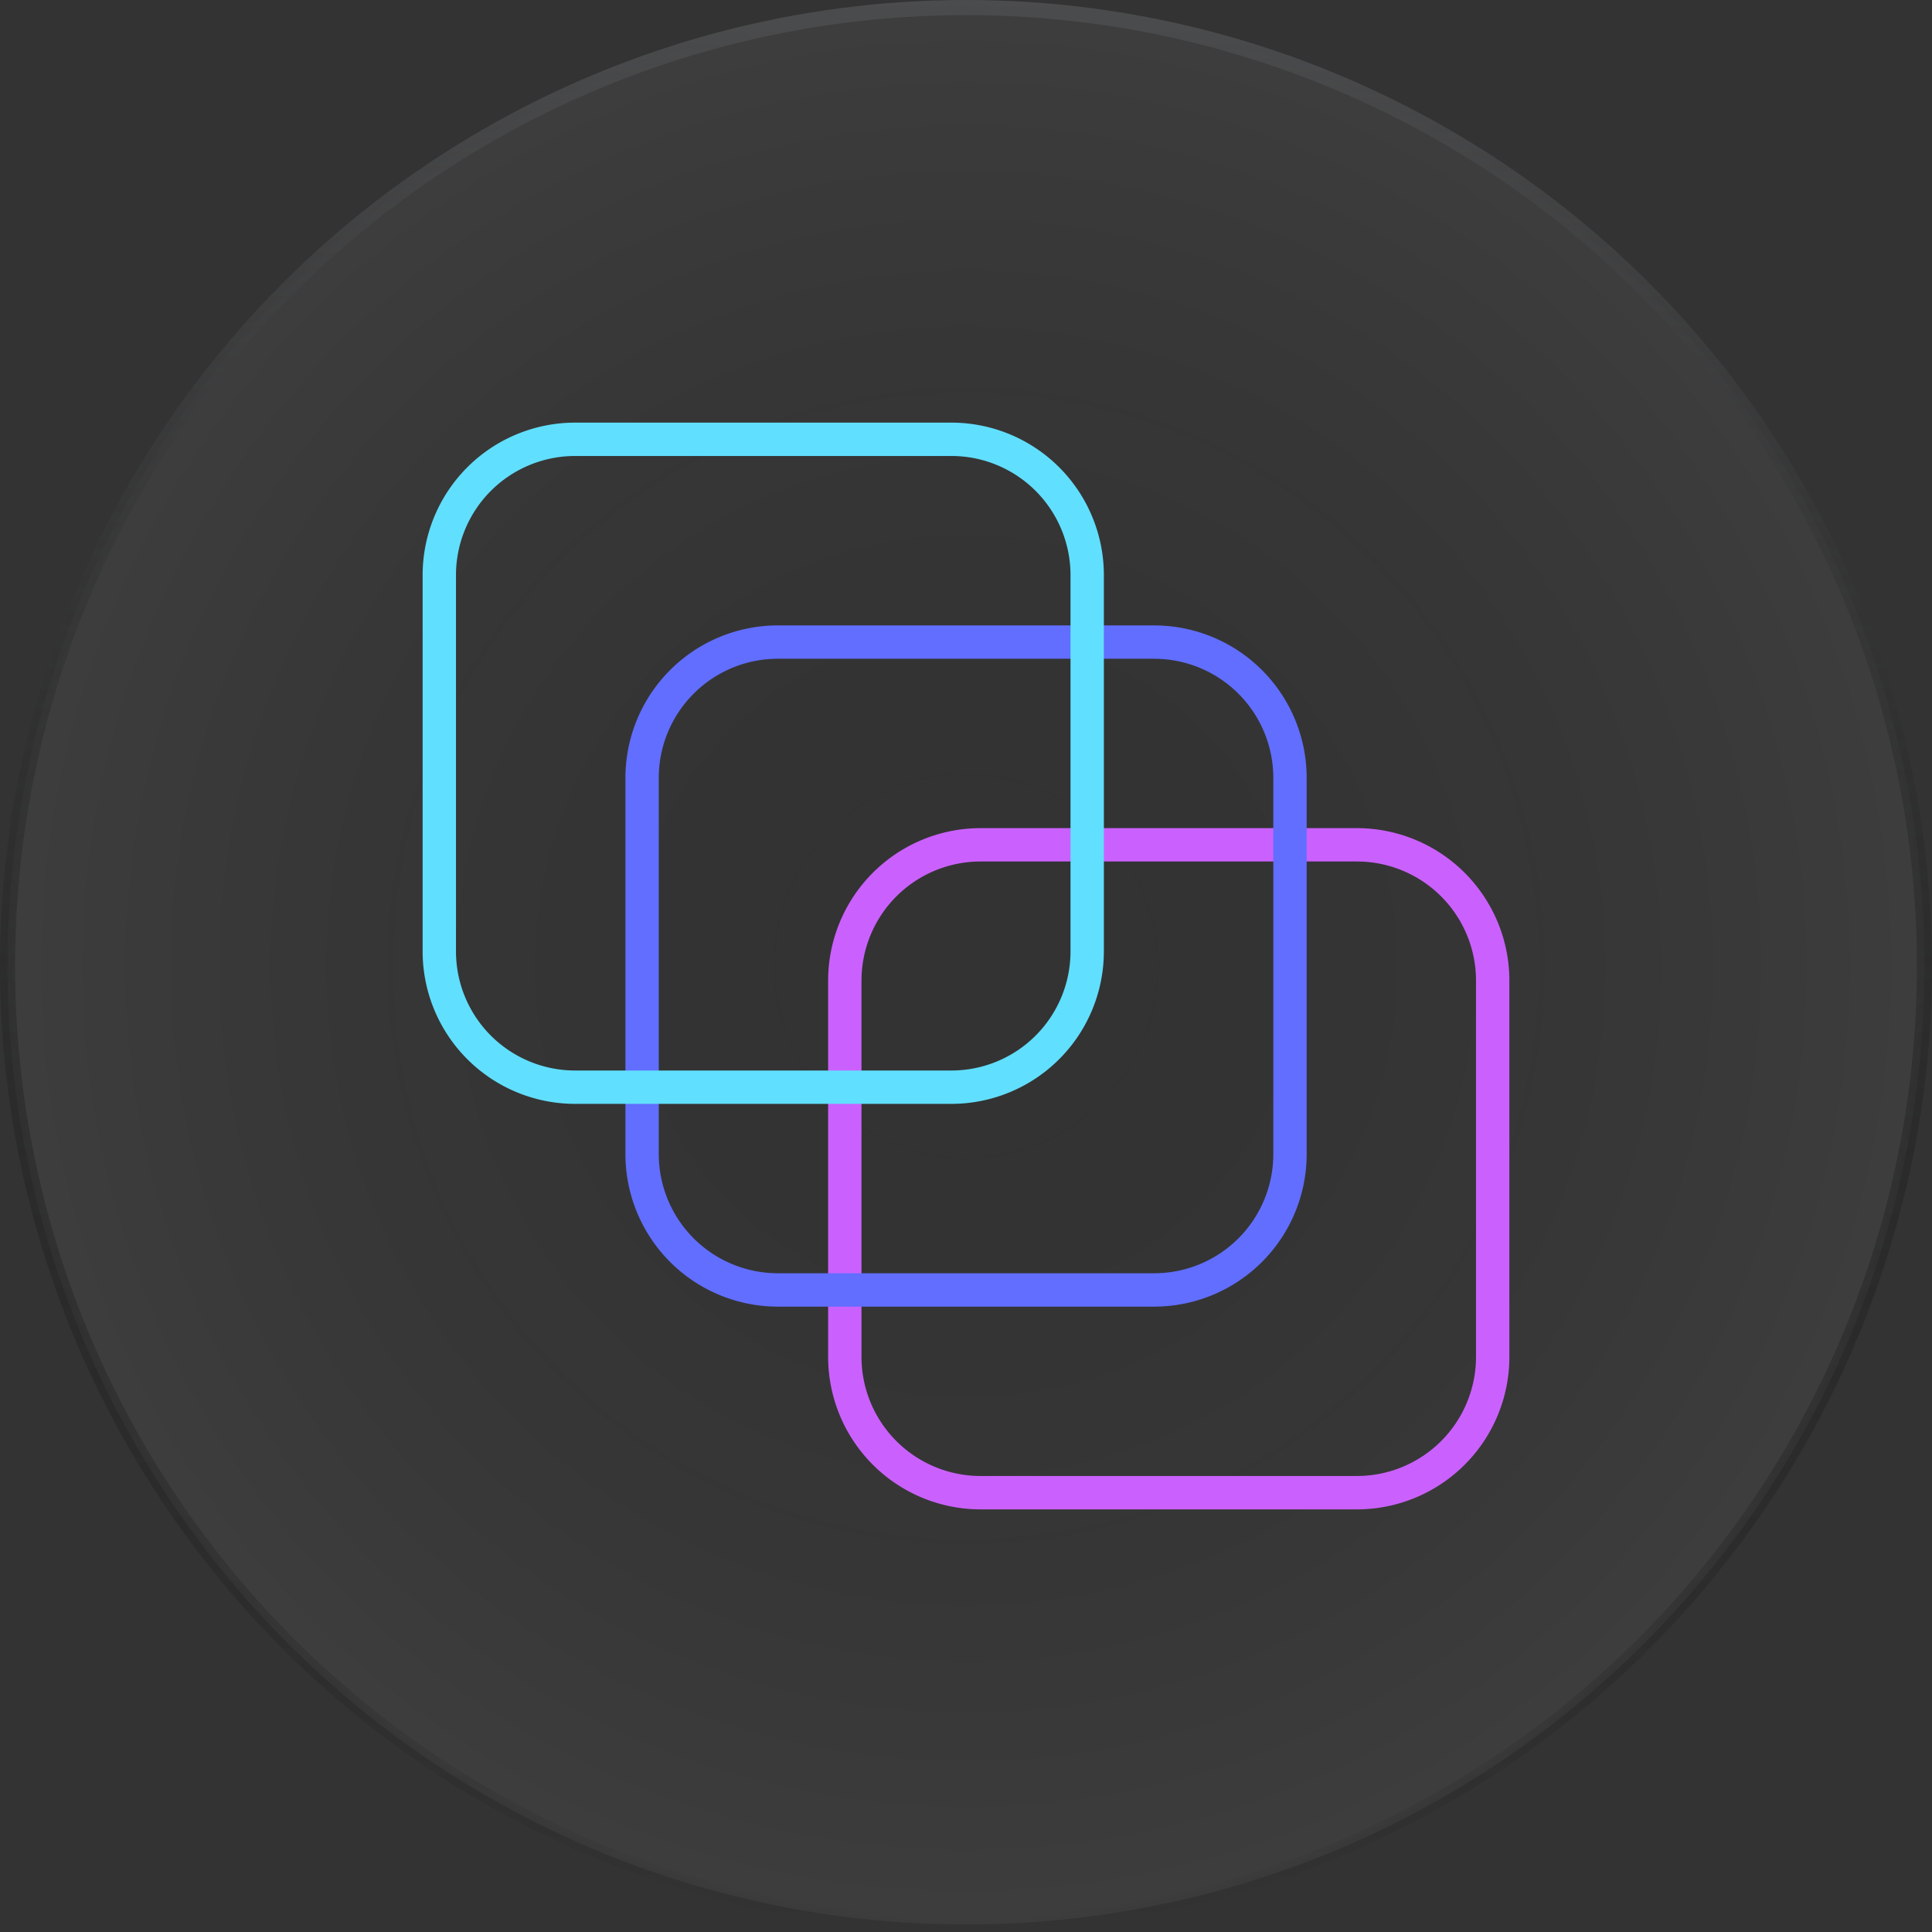 <svg xmlns="http://www.w3.org/2000/svg" width="64" height="64" fill="none" viewBox="0 0 64 64">
  <rect x="0" y="0" width="64" height="64" fill="#333333" stroke="none"/>
  <circle cx="32" cy="32" r="31.75" fill="url(#a)" fill-opacity=".05" stroke="url(#b)" stroke-width=".5"/>
  <path fill="#CA61FF" fill-rule="evenodd" d="M44.947 28.538H32.486a3.947 3.947 0 0 0-3.948 3.947v12.462a3.947 3.947 0 0 0 3.948 3.947h12.462a3.947 3.947 0 0 0 3.947-3.947V32.485a3.947 3.947 0 0 0-3.948-3.947Zm-12.461-1.105a5.053 5.053 0 0 0-5.053 5.052v12.462A5.053 5.053 0 0 0 32.486 50h12.462A5.053 5.053 0 0 0 50 44.947V32.485a5.053 5.053 0 0 0-5.053-5.052H32.486Z" clip-rule="evenodd"/>
  <path fill="#616EFF" fill-rule="evenodd" d="M38.231 21.822H25.77a3.947 3.947 0 0 0-3.947 3.947v12.462a3.947 3.947 0 0 0 3.947 3.947h12.462a3.947 3.947 0 0 0 3.948-3.947V25.77a3.947 3.947 0 0 0-3.948-3.947ZM25.77 20.717a5.053 5.053 0 0 0-5.052 5.052v12.462a5.053 5.053 0 0 0 5.052 5.053h12.462a5.053 5.053 0 0 0 5.053-5.053V25.77a5.053 5.053 0 0 0-5.053-5.052H25.77Z" clip-rule="evenodd"/>
  <path fill="#61DFFF" fill-rule="evenodd" d="M31.514 15.105H19.053a3.947 3.947 0 0 0-3.948 3.948v12.461a3.947 3.947 0 0 0 3.948 3.948h12.461a3.947 3.947 0 0 0 3.948-3.948V19.053a3.947 3.947 0 0 0-3.948-3.948ZM19.053 14A5.053 5.053 0 0 0 14 19.053v12.461a5.053 5.053 0 0 0 5.053 5.053h12.461a5.053 5.053 0 0 0 5.053-5.053V19.053A5.053 5.053 0 0 0 31.514 14H19.053Z" clip-rule="evenodd"/>
  <defs>
    <radialGradient id="a" cx="0" cy="0" r="1" gradientTransform="matrix(0 32 -32 0 32 32)" gradientUnits="userSpaceOnUse">
      <stop stop-opacity="0"/>
      <stop offset="1" stop-color="#fff"/>
    </radialGradient>
    <linearGradient id="b" x1="32" x2="32" y1="0" y2="64" gradientUnits="userSpaceOnUse">
      <stop stop-color="#4B4C4D"/>
      <stop offset="1" stop-opacity="0"/>
    </linearGradient>
  </defs>
</svg>
